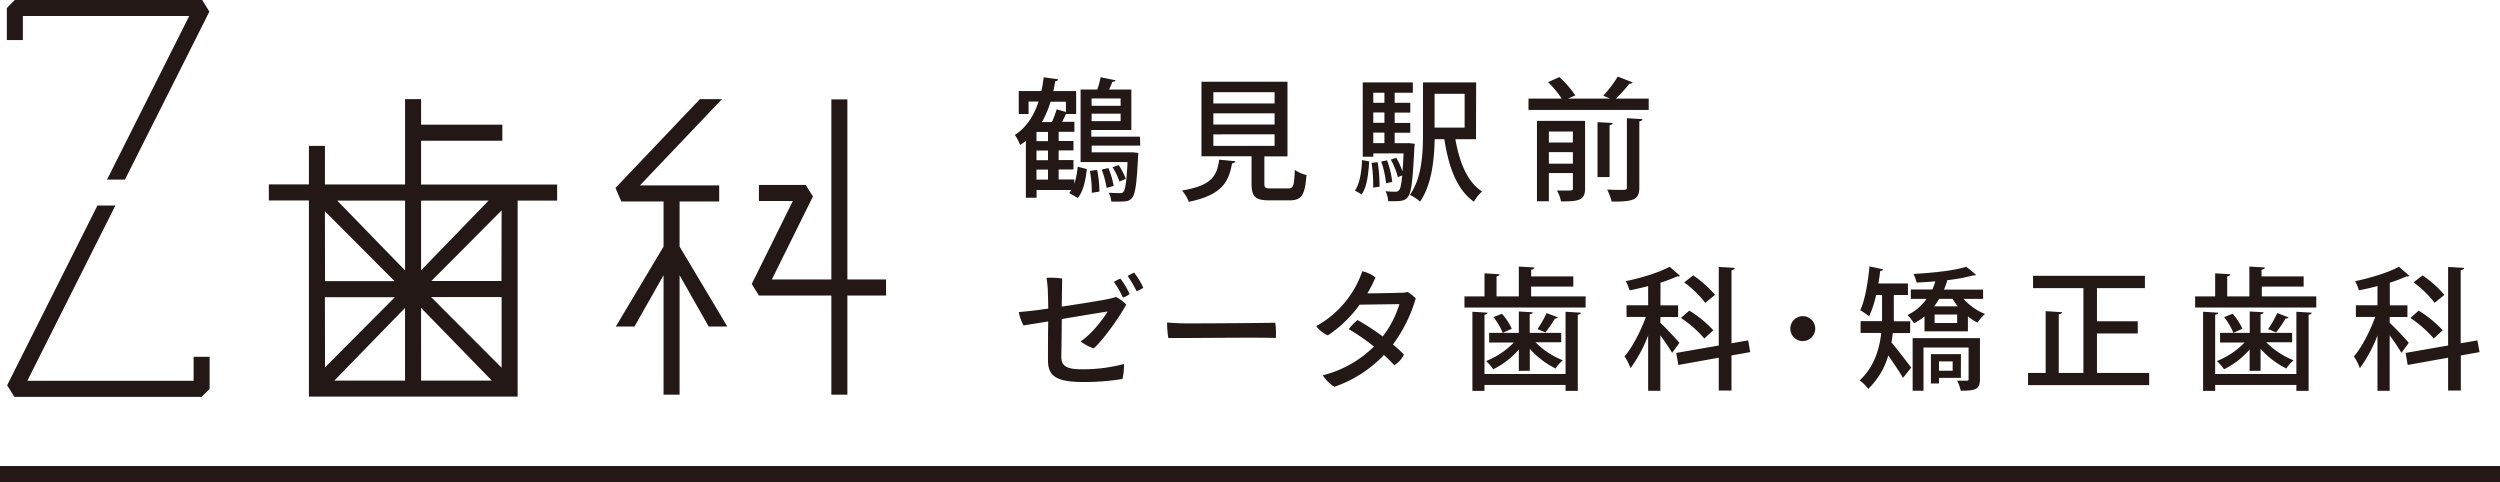 <svg id="レイヤー_1" data-name="レイヤー 1" xmlns="http://www.w3.org/2000/svg" viewBox="0 0 748.69 144.36"><defs><style>.cls-1{fill:#231815;}</style></defs><title>logo_sp</title><path class="cls-1" d="M90,403.59H49.26V390.46H73.59v-4.8H49.26V378h-4.8v25.57h-24V392h-4.8v11.55h-12v4.8h12V467.1H78.17V408.39H90Zm-69.55,8,20.86,20.93H20.49Zm0,25.73H41.4l-20.91,21Zm24,3.2V462.3H23.27Zm4.8,0L70.44,462.3H49.26Zm3-3.24H73.37v21.16Zm21.08-4.8H52.32l21.05-21.16Zm-3.86-24.08L49.26,429.26V408.39ZM44.46,429.31,24.13,408.39H44.46Z" transform="translate(76.85 -348.32)"/><polygon class="cls-1" points="6.85 4.8 56.66 4.8 32.05 53.79 37.42 53.79 62.7 3.48 60.55 0 4.45 0 2.05 2.4 2.05 12 6.85 12 6.85 4.8"/><polygon class="cls-1" points="57.98 114.05 8.18 114.05 34.55 61.55 29.18 61.55 2.14 115.37 4.29 118.85 60.38 118.85 62.78 116.45 62.78 106.85 57.98 106.85 57.98 114.05"/><rect class="cls-1" y="139.56" width="748.69" height="4.8"/><polygon class="cls-1" points="265.35 83.7 253.77 83.7 253.77 29.76 248.97 29.76 248.97 83.7 231.15 83.7 243.45 58.85 241.3 55.38 227.28 55.38 227.28 60.19 237.44 60.19 225.13 85.04 227.28 88.5 248.97 88.5 248.97 118.2 253.77 118.2 253.77 88.5 265.35 88.5 265.35 83.7"/><polygon class="cls-1" points="203.52 60.33 215.38 60.33 215.38 55.53 191.63 55.53 216.22 29.69 209.6 29.69 184.32 56.28 186.06 60.33 198.72 60.33 198.72 73.84 184.42 97.79 190.01 97.79 198.72 82.42 198.72 118.2 203.52 118.2 203.52 82.42 212.23 97.79 217.82 97.79 203.52 73.84 203.52 60.33"/><path class="cls-1" d="M244.89,403.36h0a22.67,22.67,0,0,0,1-5.12l2.74.72c-.35,3.17-1,6.58-2.7,8.65l-2.58-1.47a8.26,8.26,0,0,0,.64-.91H233.58v2.3h-3.21v-17a15,15,0,0,1-1.71,1.19,15.07,15.07,0,0,0-1.59-3c3.61-2.27,5.8-6,7.11-10h-3v3.73h-2.94v-6.86h6.79c.28-1.39.52-2.78.68-4.13l4.28.6c0,.35-.32.55-.83.59-.16.95-.32,1.95-.56,2.94h6.83v6.86h-3.06c-.28.68-.71,1.51-1.15,2.35h3.69v3h-4.72v2.74h4.44v2.82h-4.44v2.9h4.44v2.81h-4.44v3h4.68ZM237,390.58v-2.74h-3.45v2.74Zm0,5.72v-2.9h-3.45v2.9Zm-3.45,2.81v3H237v-3Zm8.81-20.32h-4.6a28.56,28.56,0,0,1-2.58,6.08h3a35.48,35.48,0,0,0,1.42-3.81l2.78.79Zm22.27,13.14H250.09v2h11.63l.68,0,1.66.19a8.46,8.46,0,0,1-.08,1c-.39,8.29-.87,11.35-1.78,12.42s-1.71,1.15-4,1.15c-.68,0-1.47,0-2.26,0a6.23,6.23,0,0,0-.76-2.66c1.47.12,2.74.12,3.3.12s.83,0,1.11-.4c.55-.63.95-2.93,1.23-8.89H246.76V375.14h5a27.39,27.39,0,0,0,1-3.69l4.45.91c-.12.28-.4.44-.92.44a25,25,0,0,1-1,2.34h6.67v12.11h-12v2h14.57Zm-14.53,14.13a32.64,32.64,0,0,0-.55-6.55l2.18-.32a35.36,35.36,0,0,1,.67,6.51Zm8.65-28.26h-8.69V380h8.69Zm-8.69,6.79h8.69v-2.22h-8.69Zm4.49,20a27.4,27.4,0,0,0-1.47-5.48l2-.47a24.71,24.71,0,0,1,1.59,5.36Zm3.61-6.83a19.25,19.25,0,0,1,2.14,4.13l-1.9.8a19.92,19.92,0,0,0-2.07-4.29Z" transform="translate(76.85 -348.32)"/><path class="cls-1" d="M293.07,396.61c0,.32-.36.56-.95.64-1,5.56-3,9.45-12.94,11.51a11.12,11.12,0,0,0-2.07-3.38c8.82-1.46,10.48-4.28,11.16-9.24Zm8.73,6.71c0,1.23.28,1.43,1.91,1.43h5.2c1.54,0,1.82-.71,2-5.56a10.58,10.58,0,0,0,3.49,1.55c-.43,6.07-1.47,7.58-5.12,7.58h-6c-4.25,0-5.32-1.15-5.32-5v-8.21h-15V372.8h25.76v22.35H301.8Zm-15.28-27.38v3.37h18.34v-3.37Zm0,6.31v3.37h18.34v-3.37Zm0,6.31V392h18.34v-3.45Z" transform="translate(76.85 -348.32)"/><path class="cls-1" d="M333.19,396.65c-.24,3.73-.63,7.58-2.26,9.89l-2-1.16c1.43-2.06,2-5.63,2.11-9.12Zm11.87-5.47,1.78.2a5.18,5.18,0,0,1-.12,1c-.47,10-.91,13.69-1.94,14.92-.76.95-1.51,1.27-4,1.27-.59,0-1.23,0-1.9,0a8.12,8.12,0,0,0-.8-3,22.86,22.86,0,0,0,2.9.16,1.35,1.35,0,0,0,1.15-.43c.4-.48.71-1.75.95-4.45l-1.31.52a22,22,0,0,0-2.1-5.24l1.63-.56a21.91,21.91,0,0,1,1.86,4.09h0c.12-1.43.24-3.21.32-5.4h-9.05v1h-3.17V373h15v3.1h-5.44v3h4.68v2.94h-4.68v3.09h4.68v2.94h-4.68v3.14h3.49Zm-10.68,13.33a44.33,44.33,0,0,0-.48-7.42l1.83-.2a43.92,43.92,0,0,1,.56,7.34Zm3.37-28.41h-3.33v3h3.33Zm0,9v-3.09h-3.33v3.09Zm-3.33,2.94v3.14h3.33v-3.14Zm4.13,8.3a29,29,0,0,1,1.55,6.46l-1.87.4a28.76,28.76,0,0,0-1.43-6.51ZM365.18,390H359c1.23,6.94,3.53,12.81,8,15.67a11.87,11.87,0,0,0-2.46,3.06c-5.12-3.65-7.54-10.32-8.85-18.73h-2.89c-.12,6.07-.88,13.69-4.37,18.69a13.09,13.09,0,0,0-3.06-2c3.66-5.15,3.93-12.66,3.93-18.45V373h15.92Zm-3.41-13.58h-9v10.12h9Z" transform="translate(76.85 -348.32)"/><path class="cls-1" d="M412.09,373c-.16.28-.52.4-1,.4a43.54,43.54,0,0,1-4,4.44h9.81v3.41h-36v-3.41h9.92a27,27,0,0,0-4.08-4.92l3.41-1.51a29.47,29.47,0,0,1,4.76,5.48l-2.14.95h12.54l-2-.87a37.08,37.08,0,0,0,4.33-5.72Zm-14.25,11.51v20.28c0,3.53-1.87,3.85-7.19,3.85a11.26,11.26,0,0,0-1.23-3.26c.76,0,1.51,0,2.15,0,2.62,0,2.62,0,2.62-.67v-4.56H387v8.45h-3.57V384.51Zm-3.65,3.21H387V391h7.19ZM387,397.33h7.19v-3.45H387Zm19.09-12.19c0,.36-.28.56-.91.68v15.52h-3.61V384.91Zm8,19.29c0,3.61-1.51,4.33-8.3,4.25a14.43,14.43,0,0,0-1.34-3.57c1.15,0,2.26.08,3.13.08,2.78,0,2.78,0,2.78-.8V383.72L415,384c0,.32-.28.56-.91.68Z" transform="translate(76.85 -348.32)"/><path class="cls-1" d="M229.69,445.77a12.5,12.5,0,0,1-1.43-4c1.59-.12,3.5-.32,5.44-.56.68-.08,1.87-.28,3.37-.47,0-1.83-.08-3.77-.11-5.08s-.2-2.9-.4-4.13a22.69,22.69,0,0,1,4.68.2c0,1.51-.08,4.6-.12,8.41,5.64-.83,12.5-1.94,14.41-2.38a16.19,16.19,0,0,0,1.83-.52,11.67,11.67,0,0,1,3.05,2.27c-1.27,2.58-6.39,10.2-9.72,13.13a12.82,12.82,0,0,1-3.93-2.1c3.09-1.91,6.82-6.71,8.1-8.93-1.39.2-7.67,1.23-13.74,2.26,0,4.8-.12,9.61-.12,11.35,0,2.46,1.23,3.69,6,3.69a47.79,47.79,0,0,0,12.74-1.58,16.72,16.72,0,0,1-.44,4.48,69.91,69.91,0,0,1-11.91.91c-9,0-10.4-2.5-10.4-6.74,0-2.66,0-8.34.08-11.39Zm29-14a22.42,22.42,0,0,1,2.74,4.6,5.79,5.79,0,0,1-2,1.07,26.48,26.48,0,0,0-2.7-4.68A10.18,10.18,0,0,1,258.7,431.76Zm6.83,2.74a7.78,7.78,0,0,1-2,1,32.28,32.28,0,0,0-2.66-4.53,9.37,9.37,0,0,1,1.94-1A20.78,20.78,0,0,1,265.53,434.5Z" transform="translate(76.85 -348.32)"/><path class="cls-1" d="M278.62,445.17c8.89,0,22.75-.12,26.44-.2a22.35,22.35,0,0,1,.16,4.57c-5.6-.24-27.23.08-32.19,0a28.85,28.85,0,0,1-.36-4.65C273.78,445,276.4,445.17,278.62,445.17Z" transform="translate(76.85 -348.32)"/><path class="cls-1" d="M342.2,436a11.62,11.62,0,0,0,2.54-.23,10.49,10.49,0,0,1,2.38,1.94,43.28,43.28,0,0,1-6.82,13.77c1.19,1,2.3,2,3.29,3a7.29,7.29,0,0,1-2.9,3.21,37.45,37.45,0,0,0-3.09-3.05,37.17,37.17,0,0,1-14.85,9.52,11.34,11.34,0,0,1-3.45-3.45,33.4,33.4,0,0,0,15.32-8.61,63.54,63.54,0,0,0-7.54-5.2,14,14,0,0,1,2.62-2.74,70.49,70.49,0,0,1,7.54,4.92,30.15,30.15,0,0,0,5-9.68l-11.91.16a36.94,36.94,0,0,1-9.52,9.2,8.83,8.83,0,0,1-3.49-2.78,29.68,29.68,0,0,0,13.81-16.43,10.1,10.1,0,0,1,3.93,1.83,34.3,34.3,0,0,1-2.42,4.8c8.37-.08,9.52-.2,9.52-.2Z" transform="translate(76.85 -348.32)"/><path class="cls-1" d="M381.69,437.08H398v3.33H361.72v-3.33h6v-6.91l4.48.28c0,.35-.28.55-.87.63v6H378v-8.93l4.65.27c0,.32-.32.56-.95.68v2h12.62v3.06H381.69ZM392,460.33V441.68l4.57.28c0,.31-.28.55-.91.63v22.78H392v-1.78H367.72v1.78H364.1V441.68l4.53.28c0,.31-.32.51-.91.63v17.74Zm-14-.95V453a24.38,24.38,0,0,1-7.66,5.91,14.06,14.06,0,0,0-2.14-2.46,23.9,23.9,0,0,0,8.3-5.55h-7.38V448H378V441.6l4.13.24c0,.32-.28.51-.87.59V448h9.44v2.82H383a23.6,23.6,0,0,0,8.17,5.39,12.87,12.87,0,0,0-2.18,2.47,26.17,26.17,0,0,1-7.7-5.88v6.55ZM373.19,448a20.06,20.06,0,0,0-2.78-4.72l2.54-1a18,18,0,0,1,2.94,4.49Zm16.51-4.64c-.12.23-.39.35-.87.35a36.93,36.93,0,0,1-2.86,4.17s-2.34-1-2.38-1a35.28,35.28,0,0,0,2.74-4.8Z" transform="translate(76.85 -348.32)"/><path class="cls-1" d="M420.38,445c1.23,1.07,4.92,5,5.71,6l-2.18,3a59.76,59.76,0,0,0-3.53-5.24v16.59h-3.65V448.78a42.13,42.13,0,0,1-5.28,9.81,16.35,16.35,0,0,0-1.79-3.54c2.34-2.69,4.84-7.54,6.39-11.82h-5.79v-3.5h6.47V434c-1.87.48-3.73.91-5.56,1.27a13.33,13.33,0,0,0-1.15-2.74c4.76-1,10.12-2.66,13.14-4.33l3.13,2.74c-.16.16-.32.16-.87.16a44.68,44.68,0,0,1-5,1.87v6.78h5.28v3.5h-5.28Zm26.91,8.77-5.6,1v10.51h-3.81v-9.84l-12.11,2.18-.63-3.61,12.74-2.22V428.26l4.76.28c0,.36-.32.6-.95.68v21.91l5-.88Zm-18.22-12.42a33.5,33.5,0,0,1,7.18,5.88l-2.7,2.46a34.41,34.41,0,0,0-7-6.16Zm1.15-10.56a33,33,0,0,1,6.55,5.84L433.83,439a30.78,30.78,0,0,0-6.31-6.11Z" transform="translate(76.85 -348.32)"/><path class="cls-1" d="M466.77,446.72A3.73,3.73,0,1,1,463,443,3.73,3.73,0,0,1,466.77,446.72Z" transform="translate(76.85 -348.32)"/><path class="cls-1" d="M495.18,448.07H490c-.12.91-.23,1.86-.39,2.82,1.5,1.7,5,6.35,5.91,7.5l-2.46,3.09c-.95-1.62-2.86-4.48-4.41-6.7a22.81,22.81,0,0,1-6,10,11.73,11.73,0,0,0-2.58-2.54c4.33-4,5.92-9.33,6.47-14.21h-6.19v-3.53h6.43c0-.68,0-1.35,0-2v-5.83H485a30.88,30.88,0,0,1-2.1,6.39,18.93,18.93,0,0,0-2.66-1.83c1.43-3,2.3-8.21,2.78-13.13l4.09.87c-.08.32-.36.48-.88.48-.16,1.22-.31,2.5-.55,3.76h8.85v3.46H490.3v5.87c0,.64,0,1.27,0,2h4.92Zm21.87-10.24h-5.87a17.37,17.37,0,0,0,6.43,4.52,12.9,12.9,0,0,0-2.23,2.58,14.17,14.17,0,0,1-2.89-1.86v4.48h-13v-4.48a17,17,0,0,1-3.14,2.06,16.92,16.92,0,0,0-1.94-2.46,15.12,15.12,0,0,0,5.71-4.84h-4.72V435h6.43a16.44,16.44,0,0,0,.91-2.42c-1.9.16-3.81.28-5.63.36a10.73,10.73,0,0,0-.91-2.58c5.63-.32,12.3-1,15.79-2.15,1.39,1.08,2.18,1.75,2.94,2.43a.72.72,0,0,1-.52.15,1.11,1.11,0,0,1-.36,0,48.93,48.93,0,0,1-7.73,1.43,19.15,19.15,0,0,1-1,2.82h11.71Zm-.95,11.75v12.26c0,3.14-1.35,3.49-5.76,3.49a11.39,11.39,0,0,0-1.07-3h2.9c.4,0,.52-.12.52-.52v-9.41h-13.5v12.94h-3.25V449.58Zm-5.72,11.9h-6.55v1.67h-2.42v-8.77h9Zm-.91-21.43a22.07,22.07,0,0,1-1.59-2.22h-4a19.66,19.66,0,0,1-1.5,2.22Zm-.2,5v-2.54h-6.75v2.54Zm-1.35,11.51h-4.09v2.78h4.09Z" transform="translate(76.85 -348.32)"/><path class="cls-1" d="M551.14,460h15.64v3.65H530.5V460h5.28v-18.5l4.92.32c0,.32-.32.55-1,.63V460h7.38V434.61H532v-3.69h33.5v3.69H551.14v9.93h12.22v3.65H551.14Z" transform="translate(76.85 -348.32)"/><path class="cls-1" d="M600.51,437.08h16.31v3.33H580.54v-3.33h6v-6.91l4.48.28c0,.35-.28.55-.87.63v6h6.63v-8.93l4.64.27c0,.32-.32.56-1,.68v2h12.62v3.06H600.51Zm10.35,23.25V441.68l4.57.28c0,.31-.28.55-.91.63v22.78h-3.66v-1.78H586.54v1.78h-3.62V441.68l4.53.28c0,.31-.32.51-.91.63v17.74Zm-14-.95V453a24.53,24.53,0,0,1-7.67,5.91,14.06,14.06,0,0,0-2.14-2.46,23.9,23.9,0,0,0,8.3-5.55H588V448h8.89V441.6l4.12.24c0,.32-.28.51-.87.59V448h9.45v2.82h-7.74a23.6,23.6,0,0,0,8.17,5.39,12.87,12.87,0,0,0-2.18,2.47,26.17,26.17,0,0,1-7.7-5.88v6.55ZM592,448a20.06,20.06,0,0,0-2.78-4.72l2.54-1a18,18,0,0,1,2.94,4.49Zm16.51-4.64c-.12.23-.39.35-.87.35a36.93,36.93,0,0,1-2.86,4.17s-2.34-1-2.38-1a34.26,34.26,0,0,0,2.74-4.8Z" transform="translate(76.85 -348.32)"/><path class="cls-1" d="M638.8,445c1.23,1.07,4.92,5,5.72,6l-2.19,3a57.58,57.58,0,0,0-3.53-5.24v16.59h-3.65V448.78a41.76,41.76,0,0,1-5.28,9.81,16.77,16.77,0,0,0-1.78-3.54c2.34-2.69,4.84-7.54,6.39-11.82h-5.8v-3.5h6.47V434c-1.87.48-3.73.91-5.56,1.27a12.8,12.8,0,0,0-1.15-2.74c4.77-1,10.12-2.66,13.14-4.33l3.13,2.74c-.15.16-.31.16-.87.16a44,44,0,0,1-5,1.87v6.78h5.28v3.5H638.8Zm26.91,8.77-5.6,1v10.51H656.3v-9.84l-12.1,2.18-.64-3.61,12.74-2.22V428.26l4.77.28c0,.36-.32.6-1,.68v21.91l5-.88Zm-18.22-12.42a33.58,33.58,0,0,1,7.19,5.88L652,449.7a34.49,34.49,0,0,0-7-6.16Zm1.15-10.56a32.75,32.75,0,0,1,6.55,5.84L652.26,439a30.6,30.6,0,0,0-6.32-6.11Z" transform="translate(76.85 -348.32)"/></svg>